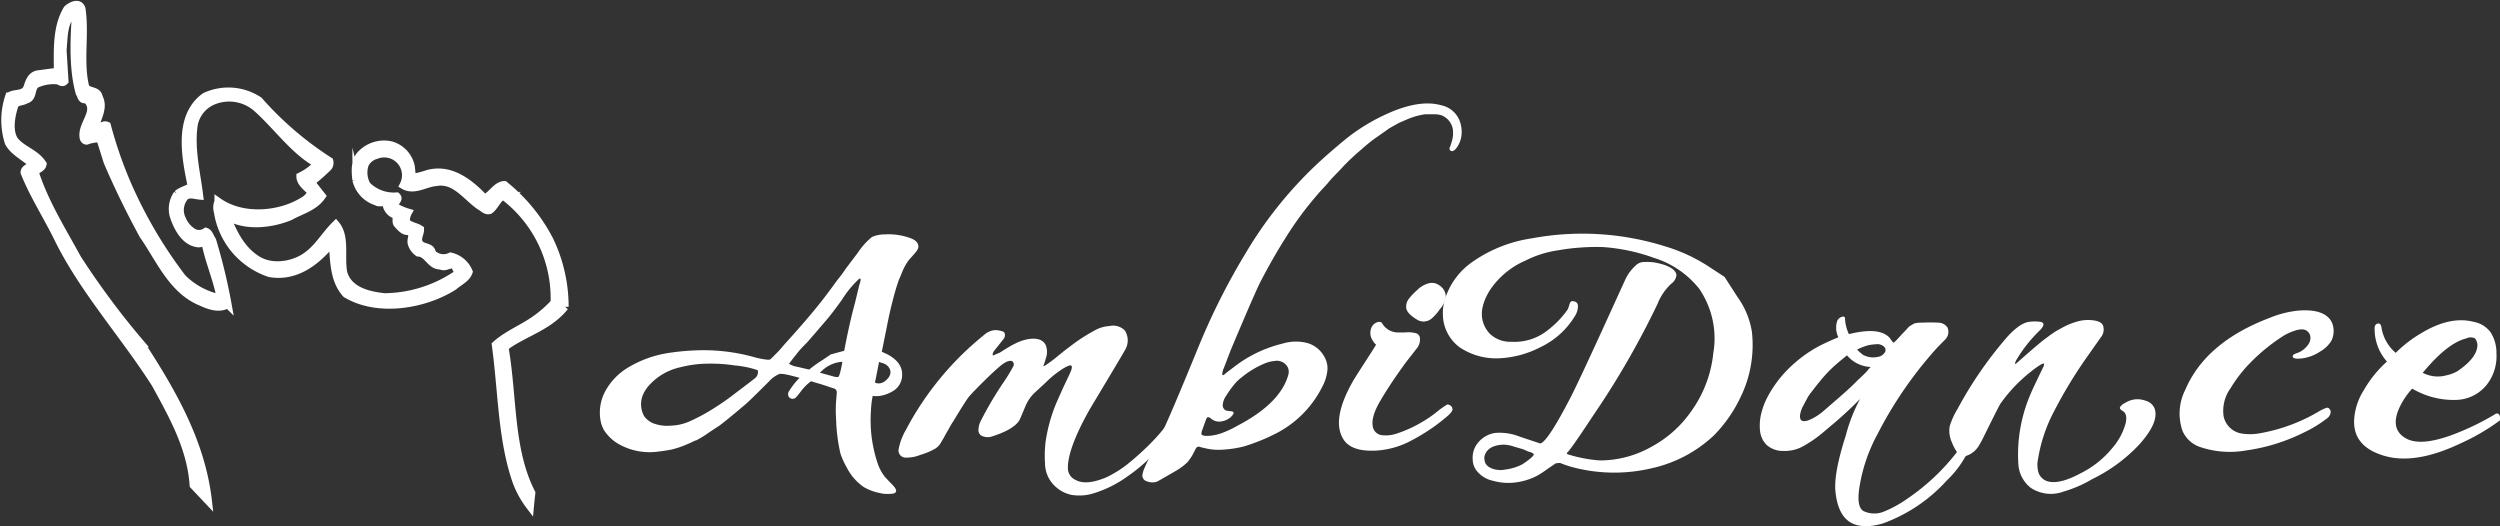 <svg xmlns="http://www.w3.org/2000/svg" viewBox="0 0 324.42 68.28"><rect x="0" y="0" width="324.42" height="68.28" fill="#333333" stroke="none"/><title>Ambidance Logo</title><path d="M469.28,396.45q2.06,1.05,2,2.72A2.43,2.43,0,0,1,470,401.3a4.57,4.57,0,0,1-1.63.58,3.68,3.68,0,0,1-.88,0q0-.18-.12.47a13.25,13.25,0,0,0-.14,1.49,17.51,17.51,0,0,0,.83,6.66,5.8,5.8,0,0,0,1,1.9q.25.28.95,1t.4,1q-.09.18-.79.19a4.16,4.16,0,0,1-1.28-.12,6.68,6.68,0,0,1-2-.74,6.77,6.77,0,0,1-2.23-2.53,10.17,10.17,0,0,1-.84-1.86,22.26,22.26,0,0,1-.56-4.41,16.58,16.58,0,0,1,0-2.39q.09-1.07.09-1.14a.54.54,0,0,0-.28-.46l-.56-.18q-1.12-.39-1.69-.54l-.81-.25a5.88,5.88,0,0,0-.79.69,7.74,7.74,0,0,0-.63.76q-.4.51-.51.62a.61.61,0,0,1-.62.19.57.57,0,0,1-.35-.25.7.7,0,0,1,.07-.76,9.37,9.37,0,0,1,1.34-1.69q-1.28-.35-1.78-.44a3.12,3.12,0,0,0-.81-.07A3.72,3.72,0,0,0,454,400q-2.51,2.51-3.09,3-2.55,2.16-3.45,2.81.11-.09-1.27.83a13.3,13.3,0,0,1-1.62,1q-.12,0-.74.32l-.76.32a11.5,11.5,0,0,1-1.74.56q-1,.19-1.69.26a8.14,8.14,0,0,1-5.1-.95,5.6,5.6,0,0,1-1.83-1.65,3.62,3.62,0,0,1-.56-1.39,5.85,5.85,0,0,1,.49-3.62,8,8,0,0,1,.74-1.2,8.2,8.2,0,0,1,2.53-2.21,14.25,14.25,0,0,1,4.66-1.71,29.59,29.59,0,0,1,3.87-.4,24.53,24.53,0,0,1,7.59.86,10.57,10.57,0,0,0,1.78.35.7.7,0,0,0,.37-.05s.38-.35,1-1q.19-.19.46-.51t.44-.51q3.52-3.88,5.33-6.29l.83-1.11q.49-.69.83-1.12a13.86,13.86,0,0,0,.86-1.18l1.63-2.16a8.79,8.79,0,0,1,1.81-2,4,4,0,0,1,1.63-.33,8.31,8.31,0,0,1,3.48.53q1,.42.9,1.18a1.7,1.7,0,0,1-.42.69,2.53,2.53,0,0,1-.26.3l-.26.3a4.46,4.46,0,0,0-.49.6,8,8,0,0,0-.74,1.46l-.16.4-.18.4q-.23.63-.53,1.65-.56,2.06-.86,3.55l-.84,4.17Zm2,2.72A2.43,2.43,0,0,1,470,401.3a4.57,4.57,0,0,1-1.63.58,3.68,3.68,0,0,1-.88,0q0-.18-.12.47a13.25,13.25,0,0,0-.14,1.49,17.51,17.51,0,0,0,.83,6.66,5.8,5.8,0,0,0,1,1.9q.25.28.95,1t.4,1q-.09.18-.79.19a4.16,4.16,0,0,1-1.28-.12,6.68,6.68,0,0,1-2-.74,6.77,6.77,0,0,1-2.23-2.53,10.17,10.17,0,0,1-.84-1.86,22.26,22.26,0,0,1-.56-4.41,16.58,16.58,0,0,1,0-2.39q.09-1.07.09-1.14a.54.54,0,0,0-.28-.46l-.56-.18q-1.12-.39-1.69-.54l-.81-.25a5.88,5.88,0,0,0-.79.69,7.74,7.74,0,0,0-.63.76q-.4.51-.51.62a.61.61,0,0,1-.62.19.57.57,0,0,1-.35-.25.7.7,0,0,1,.07-.76,9.37,9.37,0,0,1,1.34-1.69q-1.28-.35-1.78-.44a3.12,3.12,0,0,0-.81-.07A3.72,3.72,0,0,0,454,400q-2.51,2.51-3.09,3-2.55,2.16-3.45,2.81.11-.09-1.27.83a13.3,13.3,0,0,1-1.62,1q-.12,0-.74.32l-.76.32a11.5,11.5,0,0,1-1.74.56q-1,.19-1.69.26a8.14,8.14,0,0,1-5.1-.95,5.6,5.6,0,0,1-1.83-1.65,3.62,3.62,0,0,1-.56-1.39,5.85,5.85,0,0,1,.49-3.62,8,8,0,0,1,.74-1.2,8.2,8.2,0,0,1,2.53-2.21,14.25,14.25,0,0,1,4.66-1.71,29.59,29.59,0,0,1,3.87-.4,24.53,24.53,0,0,1,7.59.86,10.57,10.57,0,0,0,1.78.35.7.7,0,0,0,.37-.05s.38-.35,1-1q.19-.19.46-.51t.44-.51q3.52-3.88,5.33-6.29l.83-1.11q.49-.69.83-1.12a13.86,13.86,0,0,0,.86-1.18l1.63-2.16a8.79,8.79,0,0,1,1.81-2,4,4,0,0,1,1.63-.33,8.31,8.31,0,0,1,3.48.53q1,.42.9,1.18a1.7,1.7,0,0,1-.42.69,2.53,2.53,0,0,1-.26.3l-.26.3a4.46,4.46,0,0,0-.49.6,8,8,0,0,0-.74,1.46l-.16.4-.18.4q-.23.63-.53,1.65-.56,2.06-.86,3.55l-.84,4.17.67.3Q471.34,397.5,471.27,399.17Zm-33.52,2.32a3.16,3.16,0,0,0,.07,3.06,2.88,2.88,0,0,0,1.05.84,5,5,0,0,0,2.32.35,6.65,6.65,0,0,0,2.5-.56,24.64,24.64,0,0,0,3.32-1.81,30.75,30.75,0,0,0,2.53-1.78q2.27-1.71,2.62-2a1,1,0,0,0,.37-1.05,12.71,12.71,0,0,0-3-.62,20,20,0,0,0-3.39-.23,14.8,14.8,0,0,0-3.66.47,7.63,7.63,0,0,0-4.27,2.6A6.61,6.61,0,0,0,437.75,401.49Zm0,0a3.16,3.16,0,0,0,.07,3.06,2.88,2.88,0,0,0,1.05.84,5,5,0,0,0,2.32.35,6.65,6.65,0,0,0,2.5-.56,24.64,24.64,0,0,0,3.32-1.81,30.75,30.75,0,0,0,2.53-1.78q2.27-1.71,2.62-2a1,1,0,0,0,.37-1.05,12.71,12.71,0,0,0-3-.62,20,20,0,0,0-3.39-.23,14.8,14.8,0,0,0-3.66.47,7.63,7.63,0,0,0-4.27,2.6A6.61,6.61,0,0,0,437.75,401.49Zm24.26-5,1.74-.47q.63-3.3,1.25-5.66.09-.3.39-1.55t.3-1.27a2.91,2.91,0,0,0,.19-.7q0-.16-.05-.19l-.11,0a13.47,13.47,0,0,0-2.29,2.79q-1.25,1.72-1.76,2.32-1.76,2.07-2.76,3.2l-.62.63q-.37.4-.6.7-1.09,1.37-1.09,1.41t.6.3q.54.11,2,.46a16.6,16.6,0,0,1,1.69-1.21Zm0,0,1.74-.47q.63-3.3,1.25-5.66.09-.3.39-1.55t.3-1.27a2.91,2.91,0,0,0,.19-.7q0-.16-.05-.19l-.11,0a13.47,13.47,0,0,0-2.29,2.79q-1.25,1.72-1.76,2.32-1.76,2.07-2.76,3.2l-.62.63q-.37.4-.6.7-1.09,1.37-1.09,1.41t.6.3q.54.11,2,.46a16.6,16.6,0,0,1,1.69-1.21Zm-1.42,2.37,1.69.47a1.77,1.77,0,0,0,.67.09q.14,0,.33-.81a10.37,10.37,0,0,0,.23-1.16,4.17,4.17,0,0,0-2.64,1.16Zm1.69.47a1.77,1.77,0,0,0,.67.09q.14,0,.33-.81a10.37,10.37,0,0,0,.23-1.16,4.17,4.17,0,0,0-2.64,1.16l-.28.25Zm6-1.86q0-.33-.51,2.41-.05.3.09.32A1.29,1.29,0,0,0,469,400q1-.76.69-1.58a1.42,1.42,0,0,0-1-.81Zm-.51,2.41q-.05.3.09.32A1.29,1.29,0,0,0,469,400q1-.76.69-1.58a1.42,1.42,0,0,0-1-.81l-.4-.14Q468.35,397.13,467.81,399.88Z" transform="translate(-354.21 -350.5)" fill="#fff"/><path d="M483.89,396.29a5.4,5.4,0,0,0,.56-.35q1-.62,1.51-.86a5.94,5.94,0,0,1,1.86-.6q1.63-.19,2.11.84a2.44,2.44,0,0,1,0,1.67q-.05.23-.32,1-.09.23,1.41-.91l1.23-1,1-.76a22.39,22.39,0,0,1,3.3-2.09,4.38,4.38,0,0,1,1.63-.42,2.13,2.13,0,0,1,2,.58,2.38,2.38,0,0,1,.05,2.48q-.09.21-3.76,6.33-.9,1.48-1.25,2.14-2.51,4.64-2.43,7a1.66,1.66,0,0,0,1,1.44q1.39.77,4.06-.37a14.8,14.8,0,0,0,3.15-2.07,34.32,34.32,0,0,0,2.69-2.48,25.36,25.36,0,0,0,1.85-2.13q1.07-1.74,1.6-1.39a.66.66,0,0,1,.33.77,9.42,9.42,0,0,1-.69,1.13,26.86,26.86,0,0,1-3.5,3.83,21.23,21.23,0,0,1-2.69,2.2,15,15,0,0,1-4.78,2.34,6.32,6.32,0,0,1-2.55.11,4.33,4.33,0,0,1-2-1,4.1,4.1,0,0,1-1.44-3.09,15.26,15.26,0,0,1,.07-2.76,20.66,20.66,0,0,1,1.28-4.78q.11-.3,1.11-2.51l.42-.88q.3-.62.46-1,.26-.63.05-.76t-1.16.46a13.28,13.28,0,0,0-2.14,1.74l-.93.86-.53.49a5.17,5.17,0,0,0-1.21,1.81q-.7,1.69-.76,1.76-.77,1.2-3.52,2.07a1.72,1.72,0,0,1-1.16,0,.81.81,0,0,1-.62-.76,2.67,2.67,0,0,1,.33-1.3,45.88,45.88,0,0,1,3-5.06,22.83,22.83,0,0,0,1.21-2,.54.54,0,0,0-.07-.56q-.21-.25-.83,0a6.07,6.07,0,0,0-.53.32q-.25.19-.93.79-1.07,1-1.76,1.69-1.32,1.32-1.69,1.78t-2,3.15a10.62,10.62,0,0,0-.62,1.05q-.11.21-.32.54l-.32.6a2.49,2.49,0,0,0-.16.26l-.16.28a2.12,2.12,0,0,1-.81.84q-.18.11-.63.32a9.24,9.24,0,0,1-1.25.46,4.71,4.71,0,0,1-2,.35.92.92,0,0,1-.81-1.12,7.94,7.94,0,0,1,.95-2.5,39.28,39.28,0,0,1,10.14-12.3,2.45,2.45,0,0,1,1.34-.62,2.9,2.9,0,0,1,.72.07q.51.11.58.28a.77.77,0,0,1-.09.76l-.6.76-.62.77a1,1,0,0,0-.23.62q.11.05.4-.12Zm0,0a5.4,5.4,0,0,0,.56-.35q1-.62,1.51-.86a5.94,5.94,0,0,1,1.86-.6q1.63-.19,2.11.84a2.44,2.44,0,0,1,0,1.67q-.05.23-.32,1-.09.23,1.41-.91l1.23-1,1-.76a22.39,22.39,0,0,1,3.3-2.09,4.38,4.38,0,0,1,1.63-.42,2.13,2.13,0,0,1,2,.58,2.38,2.38,0,0,1,.05,2.48q-.09.21-3.76,6.33-.9,1.48-1.25,2.14-2.51,4.64-2.43,7a1.66,1.66,0,0,0,1,1.44q1.39.77,4.06-.37a14.8,14.8,0,0,0,3.15-2.07,34.32,34.32,0,0,0,2.69-2.48,25.36,25.36,0,0,0,1.85-2.13q1.07-1.74,1.6-1.39a.66.66,0,0,1,.33.77,9.42,9.42,0,0,1-.69,1.13,26.86,26.86,0,0,1-3.5,3.83,21.23,21.23,0,0,1-2.69,2.2,15,15,0,0,1-4.78,2.34,6.32,6.32,0,0,1-2.55.11,4.33,4.33,0,0,1-2-1,4.1,4.1,0,0,1-1.44-3.09,15.26,15.26,0,0,1,.07-2.76,20.66,20.66,0,0,1,1.28-4.78q.11-.3,1.11-2.51l.42-.88q.3-.62.46-1,.26-.63.05-.76t-1.16.46a13.28,13.28,0,0,0-2.14,1.74l-.93.86-.53.49a5.17,5.17,0,0,0-1.21,1.81q-.7,1.69-.76,1.76-.77,1.2-3.52,2.07a1.72,1.72,0,0,1-1.16,0,.81.81,0,0,1-.62-.76,2.67,2.67,0,0,1,.33-1.3,45.88,45.88,0,0,1,3-5.06,22.83,22.83,0,0,0,1.21-2,.54.54,0,0,0-.07-.56q-.21-.25-.83,0a6.07,6.07,0,0,0-.53.32q-.25.19-.93.79-1.07,1-1.76,1.69-1.32,1.32-1.69,1.78t-2,3.15a10.62,10.62,0,0,0-.62,1.05q-.11.21-.32.54l-.32.6a2.49,2.49,0,0,0-.16.26l-.16.28a2.12,2.12,0,0,1-.81.84q-.18.11-.63.32a9.24,9.24,0,0,1-1.25.46,4.71,4.71,0,0,1-2,.35.92.92,0,0,1-.81-1.12,7.94,7.94,0,0,1,.95-2.5,39.28,39.28,0,0,1,10.14-12.3,2.45,2.45,0,0,1,1.34-.62,2.9,2.9,0,0,1,.72.07q.51.11.58.28a.77.77,0,0,1-.09.76l-.6.76-.62.77a1,1,0,0,0-.23.62q.11.05.4-.12Z" transform="translate(-354.21 -350.5)" fill="#fff"/><path d="M513.33,398.89l1.25-.95a16.64,16.64,0,0,1,6.06-2.85,5.92,5.92,0,0,1,3.25-.07,3.69,3.69,0,0,1,2.32,2.06,2.86,2.86,0,0,1,.26,1.42,5.85,5.85,0,0,1-.74,2.32,13.65,13.65,0,0,1-5.92,5.92,24.56,24.56,0,0,1-4.25,1.71,14.17,14.17,0,0,1-2.53.39,7.49,7.49,0,0,1-2.65-.23,2.27,2.27,0,0,1-.51-.14.42.42,0,0,0-.44.18,3.37,3.37,0,0,0-.25.47l-.25.47a6.75,6.75,0,0,1-.6.86,7.45,7.45,0,0,1-1.63,1.21q-2,1.16-2.3,1.32a1.83,1.83,0,0,1-1.3,0,.81.81,0,0,1-.65-.79,3.35,3.35,0,0,1,.3-1,14.52,14.52,0,0,1,.65-1.35q.53-1,.69-1.3l.86-1.79q.95-1.88,4.76-11.18a87,87,0,0,1,6.22-12.34,52.62,52.62,0,0,1,10.83-12.92q2.3-2,3.15-2.57a24.92,24.92,0,0,1,4.38-2.51q4.17-1.86,6.94-1.07a3.27,3.27,0,0,1,2.36,1.93,4,4,0,0,1,.19,2.44,3.79,3.79,0,0,1-.44,1q-.51.76-.88.53-.21-.11-.11-.49,0,.14.21-.56a3.74,3.74,0,0,0,.21-1.37,2.25,2.25,0,0,0-.37-1.25,2.34,2.34,0,0,0-1.2-.95,3.26,3.26,0,0,0-1-.11q-1,0-1.07,0a9.12,9.12,0,0,0-2.5.74l-.76.32q-.19.09-1.37.76l-1.9,1.34q-.67.47-1.79,1.46a30.09,30.09,0,0,0-2.21,2.06q-.28.32-1.05,1.11t-1,1.11l-.77.84q-.47.51-.76.86a43.51,43.51,0,0,0-4.08,5.59q-1.53,2.41-3.13,5.48-.76,1.48-3.92,9-.86,2.27-.9,2.34a1.82,1.82,0,0,0-.16.83l.18,0Zm0,0,1.25-.95a16.64,16.64,0,0,1,6.06-2.85,5.92,5.92,0,0,1,3.25-.07,3.69,3.69,0,0,1,2.32,2.06,2.86,2.86,0,0,1,.26,1.42,5.85,5.85,0,0,1-.74,2.32,13.65,13.65,0,0,1-5.92,5.92,24.56,24.56,0,0,1-4.25,1.71,14.17,14.17,0,0,1-2.53.39,7.49,7.49,0,0,1-2.65-.23,2.27,2.27,0,0,1-.51-.14.42.42,0,0,0-.44.18,3.37,3.37,0,0,0-.25.47l-.25.47a6.75,6.75,0,0,1-.6.86,7.45,7.45,0,0,1-1.63,1.21q-2,1.16-2.3,1.32a1.83,1.83,0,0,1-1.3,0,.81.81,0,0,1-.65-.79,3.35,3.35,0,0,1,.3-1,14.52,14.52,0,0,1,.65-1.35q.53-1,.69-1.3l.86-1.79q.95-1.88,4.76-11.18a87,87,0,0,1,6.22-12.34,52.62,52.62,0,0,1,10.83-12.92q2.3-2,3.15-2.57a24.92,24.92,0,0,1,4.38-2.51q4.17-1.86,6.94-1.07a3.27,3.27,0,0,1,2.36,1.93,4,4,0,0,1,.19,2.44,3.79,3.79,0,0,1-.44,1q-.51.76-.88.53-.21-.11-.11-.49,0,.14.21-.56a3.74,3.74,0,0,0,.21-1.37,2.25,2.25,0,0,0-.37-1.25,2.34,2.34,0,0,0-1.2-.95,3.26,3.26,0,0,0-1-.11q-1,0-1.07,0a9.12,9.12,0,0,0-2.5.74l-.76.32q-.19.09-1.37.76l-1.9,1.34q-.67.47-1.79,1.46a30.09,30.09,0,0,0-2.21,2.06q-.28.32-1.05,1.11t-1,1.11l-.77.84q-.47.51-.76.86a43.51,43.51,0,0,0-4.08,5.59q-1.53,2.41-3.13,5.48-.76,1.48-3.92,9-.86,2.27-.9,2.34a1.82,1.82,0,0,0-.16.83l.18,0Zm1.3,1.2a13.17,13.17,0,0,0-1.3,1.76,2.4,2.4,0,0,0-.44,1.11.77.77,0,0,0,.4.81l.56.09q.4,0,.44.19t-.39.6a2.51,2.51,0,0,1-1.39.56,1.62,1.62,0,0,1-1.16-.4.65.65,0,0,0-.39-.18q-.14,0-.3.46-.44,1.21-.4,1.14a1.15,1.15,0,0,0-.14.62q.12.3,1.28.18a6.68,6.68,0,0,0,1.28-.3,13.48,13.48,0,0,0,2.14-1q5.61-2.94,6.59-6.66a1.37,1.37,0,0,0-.14-1,1.62,1.62,0,0,0-1.71-.72,4.15,4.15,0,0,0-1.25.32,12,12,0,0,0-2.88,1.72A8.53,8.53,0,0,0,514.63,400.09Zm0,0a13.17,13.17,0,0,0-1.3,1.76,2.4,2.4,0,0,0-.44,1.11.77.77,0,0,0,.4.81l.56.09q.4,0,.44.19t-.39.6a2.51,2.51,0,0,1-1.39.56,1.62,1.62,0,0,1-1.16-.4.65.65,0,0,0-.39-.18q-.14,0-.3.46-.44,1.21-.4,1.14a1.15,1.15,0,0,0-.14.62q.12.3,1.28.18a6.68,6.68,0,0,0,1.28-.3,13.48,13.48,0,0,0,2.14-1q5.61-2.94,6.59-6.66a1.37,1.37,0,0,0-.14-1,1.62,1.62,0,0,0-1.71-.72,4.15,4.15,0,0,0-1.25.32,12,12,0,0,0-2.88,1.72A8.53,8.53,0,0,0,514.63,400.09Z" transform="translate(-354.21 -350.5)" fill="#fff"/><path d="M535.75,393.64l.39,0,.39,0a3.85,3.85,0,0,1,1.48.12.71.71,0,0,1,.46.58,1.82,1.82,0,0,1-.44,1.41l-1.34,1.72q-2,2.72-3.37,5.06t-.88,3.62a1.36,1.36,0,0,0,1,.81,4.36,4.36,0,0,0,2-.19,16.44,16.44,0,0,0,3.5-1.62,15.26,15.26,0,0,0,1.79-1.25A10.12,10.12,0,0,1,542,403a.59.59,0,0,1,.47.16.58.58,0,0,1,.23.46q0,.28-.58.81a24.53,24.53,0,0,1-4.75,3.23,10.91,10.91,0,0,1-4.8,1.32q-3.11.11-4.08-1.56-1.48-2.51,1.21-7.31.19-.37,1.69-2.69t1.39-2.21s-.05,0-.16-.14a2.54,2.54,0,0,1-.33-.46,1.76,1.76,0,0,1-.11-1.6,1.25,1.25,0,0,1,.93-.74s0,0,0,0q.37,0,.44.16A2.4,2.4,0,0,0,535.75,393.64Zm0,0,.39,0,.39,0a3.85,3.85,0,0,1,1.48.12.71.71,0,0,1,.46.58,1.82,1.82,0,0,1-.44,1.41l-1.34,1.72q-2,2.72-3.37,5.06t-.88,3.62a1.36,1.36,0,0,0,1,.81,4.36,4.36,0,0,0,2-.19,16.44,16.44,0,0,0,3.5-1.62,15.26,15.26,0,0,0,1.79-1.25A10.12,10.12,0,0,1,542,403a.59.59,0,0,1,.47.16.58.58,0,0,1,.23.46q0,.28-.58.81a24.53,24.53,0,0,1-4.75,3.23,10.91,10.91,0,0,1-4.8,1.32q-3.11.11-4.08-1.56-1.48-2.51,1.21-7.31.19-.37,1.69-2.69t1.39-2.21s-.05,0-.16-.14a2.54,2.54,0,0,1-.33-.46,1.76,1.76,0,0,1-.11-1.6,1.25,1.25,0,0,1,.93-.74s0,0,0,0q.37,0,.44.16A2.4,2.4,0,0,0,535.75,393.64Zm6.08-4.61a3,3,0,0,1-.76,1.58,6.5,6.5,0,0,1-1.05,1.2,1.61,1.61,0,0,1-2,.12q-1.18-.72-1.32-1.41a1.7,1.7,0,0,1,.37-1.3l.44-.51q.69-.67.95-.88,1.48-1.05,2.5-.32A1.78,1.78,0,0,1,541.83,389Zm0,0a3,3,0,0,1-.76,1.58,6.5,6.5,0,0,1-1.05,1.2,1.61,1.61,0,0,1-2,.12q-1.18-.72-1.32-1.41a1.7,1.7,0,0,1,.37-1.3l.44-.51q.69-.67.95-.88,1.48-1.05,2.5-.32A1.78,1.78,0,0,1,541.83,389Z" transform="translate(-354.21 -350.5)" fill="#fff"/><path d="M578,386.43l1.69,2.62a10.54,10.54,0,0,1,1.86,4.5A15.43,15.43,0,0,1,580,402.2a18,18,0,0,1-3.41,4.83,17.18,17.18,0,0,1-8.07,4.24,21.06,21.06,0,0,1-10.48-.21,13.68,13.68,0,0,1-1.34-.47,2.12,2.12,0,0,0-.63.05l-.95.65a16.47,16.47,0,0,1-1.37.91,8.34,8.34,0,0,1-3.09.93,7.32,7.32,0,0,1-2.74-.25,3.61,3.61,0,0,1-2.23-1.49,2.41,2.41,0,0,1-.37-1.27,3,3,0,0,1,.56-2,3.54,3.54,0,0,1,2.36-1.44,7.09,7.09,0,0,1,3.2.49l2.65.88q.93-.19,3.9-5.92.83-1.58,4-8.49l3.13-6.86a5.66,5.66,0,0,1,1.55-2,1.59,1.59,0,0,1,1-.28,6.64,6.64,0,0,1,1.18.05,10.35,10.35,0,0,1,1.2.28q1.63.54,1.71,1.37a1.61,1.61,0,0,1-.69,1.13,7.2,7.2,0,0,0-1.78,2.64,108.76,108.76,0,0,1-8.35,14.47q-3.29,5-3.43,4.82.11.18.05.16a17.62,17.62,0,0,0,4.29.83,13.6,13.6,0,0,0,6.64-1.76,14.86,14.86,0,0,0,5.2-4.64,15.6,15.6,0,0,0,2.85-7.51,11.39,11.39,0,0,0-1.83-8.37,12,12,0,0,0-5.85-4,24.31,24.31,0,0,0-6.66-1.41,29.15,29.15,0,0,0-5.8.42,13.7,13.7,0,0,0-4.2,1.32,10.65,10.65,0,0,0-4.68,3.9q-2,3.27-.05,5.54a3.83,3.83,0,0,0,2.87,1.11,6.88,6.88,0,0,0,4.78-1.55,12.13,12.13,0,0,0,2.51-2.62,3,3,0,0,0,.23-.63q.12-.49.42-.47.69.05.7.63a2.43,2.43,0,0,1-.42,1.34,10.4,10.4,0,0,1-4.45,4,12.87,12.87,0,0,1-5.27,1.44,8.5,8.5,0,0,1-5.2-1.41,5.38,5.38,0,0,1-2.18-4,6.34,6.34,0,0,1,.53-3,9.17,9.17,0,0,1,3.16-4,18,18,0,0,1,7.84-3.15,35.81,35.81,0,0,1,17.17,1,21.89,21.89,0,0,1,6.15,2.9Zm0,0,1.69,2.62a10.54,10.54,0,0,1,1.86,4.5A15.43,15.43,0,0,1,580,402.2a18,18,0,0,1-3.41,4.83,17.18,17.18,0,0,1-8.07,4.24,21.06,21.06,0,0,1-10.48-.21,13.68,13.68,0,0,1-1.34-.47,2.12,2.12,0,0,0-.63.05l-.95.65a16.47,16.47,0,0,1-1.37.91,8.34,8.34,0,0,1-3.09.93,7.32,7.32,0,0,1-2.74-.25,3.61,3.61,0,0,1-2.23-1.49,2.41,2.41,0,0,1-.37-1.27,3,3,0,0,1,.56-2,3.54,3.54,0,0,1,2.36-1.44,7.09,7.09,0,0,1,3.2.49l2.65.88q.93-.19,3.9-5.92.83-1.58,4-8.49l3.13-6.86a5.66,5.66,0,0,1,1.55-2,1.59,1.59,0,0,1,1-.28,6.64,6.64,0,0,1,1.18.05,10.35,10.35,0,0,1,1.2.28q1.63.54,1.71,1.37a1.61,1.61,0,0,1-.69,1.13,7.2,7.2,0,0,0-1.78,2.64,108.76,108.76,0,0,1-8.35,14.47q-3.29,5-3.43,4.82.11.18.05.16a17.62,17.62,0,0,0,4.29.83,13.6,13.6,0,0,0,6.64-1.76,14.86,14.86,0,0,0,5.2-4.64,15.6,15.6,0,0,0,2.85-7.51,11.39,11.39,0,0,0-1.83-8.37,12,12,0,0,0-5.85-4,24.31,24.31,0,0,0-6.66-1.41,29.15,29.15,0,0,0-5.8.42,13.7,13.7,0,0,0-4.2,1.32,10.65,10.65,0,0,0-4.68,3.9q-2,3.27-.05,5.54a3.83,3.83,0,0,0,2.87,1.11,6.88,6.88,0,0,0,4.78-1.55,12.13,12.13,0,0,0,2.51-2.62,3,3,0,0,0,.23-.63q.12-.49.42-.47.69.05.7.63a2.43,2.43,0,0,1-.42,1.34,10.4,10.4,0,0,1-4.45,4,12.87,12.87,0,0,1-5.27,1.44,8.5,8.5,0,0,1-5.2-1.41,5.38,5.38,0,0,1-2.18-4,6.34,6.34,0,0,1,.53-3,9.17,9.17,0,0,1,3.16-4,18,18,0,0,1,7.84-3.15,35.81,35.81,0,0,1,17.17,1,21.89,21.89,0,0,1,6.15,2.9Zm-29.71,25a3,3,0,0,0,1.27,0,6.66,6.66,0,0,0,2.11-.63,8.89,8.89,0,0,0,1.25-.91q.33-.28.32-.44t-.69-.35l-.33-.14-.3-.14-.6-.18-.63-.18a4.39,4.39,0,0,0-1.44-.26q-2,.11-2.39,1.46a1.1,1.1,0,0,0,0,.54Q546.93,411.09,548.24,411.43Zm0,0a3,3,0,0,0,1.27,0,6.66,6.66,0,0,0,2.11-.63,8.89,8.89,0,0,0,1.25-.91q.33-.28.32-.44t-.69-.35l-.33-.14-.3-.14-.6-.18-.63-.18a4.39,4.39,0,0,0-1.44-.26q-2,.11-2.39,1.46a1.1,1.1,0,0,0,0,.54Q546.93,411.09,548.24,411.43Z" transform="translate(-354.21 -350.5)" fill="#fff"/><path d="M598.15,418.53a6.43,6.43,0,0,1-2.58.19q-2.78-.42-3.18-4.46-.23-2.36,1.35-7.26a21.26,21.26,0,0,1,1.85-4.73,53.16,53.16,0,0,1-4.11,3.76q-.88.76-1.46,1.2a15.77,15.77,0,0,1-1.6,1.05,4.92,4.92,0,0,1-2.76.74,3.2,3.2,0,0,1-2.25-.83,3.08,3.08,0,0,1-.81-1.85,6.55,6.55,0,0,1,.23-2.43,9.46,9.46,0,0,1,.76-1.92,15.3,15.3,0,0,1,3.59-4.45,16.43,16.43,0,0,1,4.1-2.62q.86-.4,1.49-.65a2.86,2.86,0,0,1-.16-2.09,1,1,0,0,1,.74-.6q.26,0,.28.19a5.31,5.31,0,0,0,.51,2.09q3.45-.86,4.89.14a1.72,1.72,0,0,1,.47.44,3.26,3.26,0,0,0,.42.53q.09,0,.54-.49l.49-.54.51-.53.49-.53a6.57,6.57,0,0,1,.72-.42,4.19,4.19,0,0,1,1.05-.09,17.32,17.32,0,0,1,2,0,1.45,1.45,0,0,1,1.21.63,1.43,1.43,0,0,1-.33,1.6s-.34.33-1.09,1.11a52,52,0,0,0-7.63,11.07,21.46,21.46,0,0,0-2.34,6.73q-.47,2.72.47,3.3a3.27,3.27,0,0,0,2.69.07,15.3,15.3,0,0,0,3-1.65,28.1,28.1,0,0,0,6.7-6.38.71.71,0,0,1,.76-.47q.67.11.47.65a13.16,13.16,0,0,1-2.78,3.81,20.64,20.64,0,0,1-8.26,5.57Zm-2.58.19q-2.78-.42-3.18-4.46-.23-2.36,1.35-7.26a21.26,21.26,0,0,1,1.85-4.73,53.16,53.16,0,0,1-4.11,3.76q-.88.76-1.46,1.2a15.77,15.77,0,0,1-1.6,1.05,4.92,4.92,0,0,1-2.76.74,3.2,3.2,0,0,1-2.25-.83,3.08,3.08,0,0,1-.81-1.85,6.55,6.55,0,0,1,.23-2.43,9.46,9.46,0,0,1,.76-1.92,15.3,15.3,0,0,1,3.59-4.45,16.43,16.43,0,0,1,4.1-2.62q.86-.4,1.49-.65a2.86,2.86,0,0,1-.16-2.09,1,1,0,0,1,.74-.6q.26,0,.28.19a5.31,5.31,0,0,0,.51,2.09q3.45-.86,4.89.14a1.72,1.72,0,0,1,.47.44,3.26,3.26,0,0,0,.42.53q.09,0,.54-.49l.49-.54.51-.53.49-.53a6.57,6.57,0,0,1,.72-.42,4.19,4.19,0,0,1,1.05-.09,17.32,17.32,0,0,1,2,0,1.45,1.45,0,0,1,1.21.63,1.43,1.43,0,0,1-.33,1.6s-.34.33-1.09,1.11a52,52,0,0,0-7.63,11.07,21.46,21.46,0,0,0-2.34,6.73q-.47,2.72.47,3.3a3.27,3.27,0,0,0,2.69.07,15.3,15.3,0,0,0,3-1.65,28.1,28.1,0,0,0,6.7-6.38.71.71,0,0,1,.76-.47q.67.11.47.65a13.16,13.16,0,0,1-2.78,3.81,20.64,20.64,0,0,1-8.26,5.57l-.46.09A6.43,6.43,0,0,1,595.56,418.72Zm-2.72-21.25a17.18,17.18,0,0,0-2.53,2.58q-.35.42-.74.93-.62.79-.74,1t-.58,1.09a3.63,3.63,0,0,0-.46,1.27,1,1,0,0,0,.07.58q.28.47,1.3,0a7.15,7.15,0,0,0,1.76-1.16l2.11-1.83q1.27-1.11,2-1.85.14-.16.49-.47l.49-.47.49-.49a2.89,2.89,0,0,1,.46-.53,4.23,4.23,0,0,1-3.08-1.51S593.57,396.88,592.84,397.47Zm0,0a17.18,17.18,0,0,0-2.53,2.58q-.35.42-.74.93-.62.79-.74,1t-.58,1.09a3.63,3.63,0,0,0-.46,1.27,1,1,0,0,0,.07.58q.28.47,1.3,0a7.15,7.15,0,0,0,1.76-1.16l2.11-1.83q1.27-1.11,2-1.85.14-.16.49-.47l.49-.47.49-.49a2.89,2.89,0,0,1,.46-.53,4.23,4.23,0,0,1-3.08-1.51S593.57,396.88,592.84,397.47Zm3-1a2.7,2.7,0,0,0,2.09.33,1.23,1.23,0,0,0,.88-.6.57.57,0,0,0-.11-.7,1.26,1.26,0,0,0-1-.33,7.15,7.15,0,0,0-.72.07,3,3,0,0,0-.6.14,7.26,7.26,0,0,0-1.14.46l-.05,0S595.34,396.06,595.83,396.43Zm0,0a2.7,2.7,0,0,0,2.09.33,1.23,1.23,0,0,0,.88-.6.57.57,0,0,0-.11-.7,1.26,1.26,0,0,0-1-.33,7.15,7.15,0,0,0-.72.07,3,3,0,0,0-.6.14,7.26,7.26,0,0,0-1.14.46l-.05,0S595.34,396.06,595.83,396.43Z" transform="translate(-354.21 -350.5)" fill="#fff"/><path d="M622,414.29a4.74,4.74,0,0,1-4.24-.47,4.2,4.2,0,0,1-1.63-3.08,19.74,19.74,0,0,1,1.6-9.14q.14-.39,1.6-3.41a.91.91,0,0,0,.14-.49q-.14-.07-.47.14a10,10,0,0,0-1.18.84,19.68,19.68,0,0,0-4.06,4.27q-.19.33-1.16,2.27-1.14,2.3-1.09,2.21-.44.81-.49.88a3,3,0,0,1-1.58,1.32q-.76.23-1.09-.21a5.74,5.74,0,0,1-.83-1.48,3.61,3.61,0,0,1-.3-2.14,10,10,0,0,1,1-2.2,50.73,50.73,0,0,1,6.38-9.28,9.06,9.06,0,0,1,1.6-1.48,3.59,3.59,0,0,1,1.07-.53,5.08,5.08,0,0,1,1.67-.05q.42.05.44.32t-.4.72l-.28.28a2.69,2.69,0,0,0-.26.26A18.15,18.15,0,0,0,616,397a2.26,2.26,0,0,0-.33.72s.13,0,.26-.12q3.09-2.74,3.8-3.22l.49-.37.58-.4q.26-.18,1.18-.67a8.84,8.84,0,0,1,2-.77,4.9,4.9,0,0,1,1.78-.11q1.32.14,1.41.9a1.59,1.59,0,0,1-.21,1.14q-.37.51-1.92,2.72a58,58,0,0,0-4.18,6.87,20.05,20.05,0,0,0-2.2,6.52,3.19,3.19,0,0,0,0,1.25,1.77,1.77,0,0,0,1.49,1.55q1.49.3,4.15-1.14a12.53,12.53,0,0,0,4.08-3.3,8.14,8.14,0,0,0,1.69-3.22q.23-1.18-.42-1.53-.42-.25-.33-.49a1.62,1.62,0,0,1,.65-.54,3.19,3.19,0,0,1,1.25-.46,3.06,3.06,0,0,1,1.44.18,1.73,1.73,0,0,1,1.13.95q.69,1.81-2.07,4.83a20.89,20.89,0,0,1-6,4.38A16.14,16.14,0,0,1,622,414.29Zm0,0a4.74,4.74,0,0,1-4.24-.47,4.2,4.2,0,0,1-1.63-3.08,19.74,19.74,0,0,1,1.6-9.14q.14-.39,1.6-3.41a.91.91,0,0,0,.14-.49q-.14-.07-.47.14a10,10,0,0,0-1.18.84,19.68,19.68,0,0,0-4.06,4.27q-.19.33-1.16,2.27-1.14,2.3-1.09,2.21-.44.81-.49.88a3,3,0,0,1-1.58,1.32q-.76.23-1.09-.21a5.74,5.74,0,0,1-.83-1.48,3.61,3.61,0,0,1-.3-2.14,10,10,0,0,1,1-2.2,50.73,50.73,0,0,1,6.38-9.28,9.06,9.06,0,0,1,1.6-1.48,3.59,3.59,0,0,1,1.07-.53,5.08,5.08,0,0,1,1.67-.05q.42.05.44.32t-.4.72l-.28.28a2.69,2.69,0,0,0-.26.26A18.15,18.15,0,0,0,616,397a2.26,2.26,0,0,0-.33.72s.13,0,.26-.12q3.09-2.74,3.8-3.22l.49-.37.58-.4q.26-.18,1.18-.67a8.84,8.84,0,0,1,2-.77,4.9,4.9,0,0,1,1.78-.11q1.32.14,1.41.9a1.59,1.59,0,0,1-.21,1.14q-.37.51-1.92,2.72a58,58,0,0,0-4.18,6.87,20.05,20.05,0,0,0-2.2,6.52,3.19,3.19,0,0,0,0,1.25,1.77,1.77,0,0,0,1.49,1.55q1.49.3,4.15-1.14a12.53,12.53,0,0,0,4.08-3.3,8.14,8.14,0,0,0,1.69-3.22q.23-1.18-.42-1.53-.42-.25-.33-.49a1.62,1.62,0,0,1,.65-.54,3.19,3.19,0,0,1,1.25-.46,3.06,3.06,0,0,1,1.44.18,1.73,1.73,0,0,1,1.13.95q.69,1.81-2.07,4.83a20.89,20.89,0,0,1-6,4.38A16.14,16.14,0,0,1,622,414.29Z" transform="translate(-354.21 -350.5)" fill="#fff"/><path d="M657,393a2.81,2.81,0,0,1-.25,1.72,4.08,4.08,0,0,1-1.48,1.41A5.55,5.55,0,0,1,653,397q-1.25.16-1.27-.25,0-.19.26-.32l.23-.09.21-.07a3,3,0,0,0,1.32-1.07,1.48,1.48,0,0,0,.28-.93,1.08,1.08,0,0,0-.47-.84q-.53-.4-1.76.05a6.54,6.54,0,0,0-1.41.69,24.42,24.42,0,0,0-4.17,3.41,18.09,18.09,0,0,0-2.57,3.32,5,5,0,0,0-.88,3.66,2.86,2.86,0,0,0,2.23,2.18,7,7,0,0,0,2.65-.05,22.69,22.69,0,0,0,7.29-2.69,6.37,6.37,0,0,1,1.23-.6.45.45,0,0,1,.35.19.63.63,0,0,1,.14.4,1.14,1.14,0,0,1-.49.81,16.13,16.13,0,0,1-3,1.83,24.17,24.17,0,0,1-7.47,2.32,12.07,12.07,0,0,1-5.92-.42,3.81,3.81,0,0,1-2.34-2.09,6.84,6.84,0,0,1,.37-5.4q2.65-6.17,11-9.32a13.2,13.2,0,0,1,3.62-.91q3-.25,4.11,1.09A2.3,2.3,0,0,1,657,393Zm0,0a2.81,2.81,0,0,1-.25,1.72,4.08,4.08,0,0,1-1.48,1.41A5.55,5.55,0,0,1,653,397q-1.25.16-1.27-.25,0-.19.26-.32l.23-.09.21-.07a3,3,0,0,0,1.32-1.07,1.48,1.48,0,0,0,.28-.93,1.08,1.08,0,0,0-.47-.84q-.53-.4-1.76.05a6.54,6.54,0,0,0-1.41.69,24.42,24.42,0,0,0-4.17,3.41,18.09,18.09,0,0,0-2.57,3.32,5,5,0,0,0-.88,3.66,2.86,2.86,0,0,0,2.23,2.18,7,7,0,0,0,2.65-.05,22.69,22.69,0,0,0,7.29-2.69,6.37,6.37,0,0,1,1.23-.6.45.45,0,0,1,.35.19.63.63,0,0,1,.14.4,1.14,1.14,0,0,1-.49.81,16.13,16.13,0,0,1-3,1.83,24.17,24.17,0,0,1-7.47,2.32,12.07,12.07,0,0,1-5.92-.42,3.81,3.81,0,0,1-2.34-2.09,6.84,6.84,0,0,1,.37-5.4q2.65-6.17,11-9.32a13.2,13.2,0,0,1,3.62-.91q3-.25,4.11,1.09A2.3,2.3,0,0,1,657,393Z" transform="translate(-354.21 -350.5)" fill="#fff"/><path d="M673.44,408.07q-5.87,2.78-9.9,1.56-4.2-1.27-3.81-5a8,8,0,0,1,1.23-3.5,14.85,14.85,0,0,1,3-3.71,6.35,6.35,0,0,1-1.6-4.31q0-.53.39-.62t.49.46a5.42,5.42,0,0,0,1.86,3.34,16.09,16.09,0,0,1,3.22-2.5q3.8-2.32,6.86-1.53a3.49,3.49,0,0,1,2.25,1.39,5,5,0,0,1,.74,2.74,6,6,0,0,1-1.23,4,5.24,5.24,0,0,1-3.85,2,10.55,10.55,0,0,1-5.85-1.46,9.55,9.55,0,0,0-1.69,2.53q-1.23,2.76.9,3.94t7.1-.91a32.79,32.79,0,0,0,4.54-2.3.36.36,0,0,1,.51.3q.14.54-.07.63A27.79,27.79,0,0,1,673.44,408.07Zm0,0q-5.87,2.78-9.9,1.56-4.2-1.27-3.81-5a8,8,0,0,1,1.23-3.5,14.85,14.85,0,0,1,3-3.71,6.35,6.35,0,0,1-1.6-4.31q0-.53.39-.62t.49.46a5.42,5.42,0,0,0,1.86,3.34,16.09,16.09,0,0,1,3.22-2.5q3.8-2.32,6.86-1.53a3.49,3.49,0,0,1,2.25,1.39,5,5,0,0,1,.74,2.74,6,6,0,0,1-1.23,4,5.24,5.24,0,0,1-3.85,2,10.55,10.55,0,0,1-5.85-1.46,9.55,9.55,0,0,0-1.69,2.53q-1.23,2.76.9,3.94t7.1-.91a32.79,32.79,0,0,0,4.54-2.3.36.36,0,0,1,.51.3q.14.54-.07.63A27.79,27.79,0,0,1,673.44,408.07Zm-4.83-9.19a4.22,4.22,0,0,0,3.09.32,4.81,4.81,0,0,0,1.42-.54q2.34-1.6,2.55-3.08a1.43,1.43,0,0,0-.28-1.16,1.22,1.22,0,0,0-1.14,0Q671.82,395,668.6,398.88Zm0,0a4.22,4.22,0,0,0,3.09.32,4.81,4.81,0,0,0,1.42-.54q2.34-1.6,2.55-3.08a1.43,1.43,0,0,0-.28-1.16,1.22,1.22,0,0,0-1.14,0Q671.82,395,668.6,398.88Z" transform="translate(-354.21 -350.5)" fill="#fff"/><path d="M358.38,371.76c-.28.52-1,.55-1,1.13,1.18,2.95,2.95,5.68,4.35,8.54,3.28,6.69,8.6,12.54,12.65,18.9,2.24,4.11,4.6,8.24,4.94,13.14l1.89,2c-.88-7.61-4.65-14.11-8.76-20.42a103.94,103.94,0,0,1-8.18-11c-2-3.66-4.22-7.19-5.51-11.13.19-.52.91-.52,1-1.13-.91-1.43-2.53-1.76-3.61-3-.85-1.18-.52-3.11-.11-4.41.17-.8,1-.58,1.54-.94,1-.25.58-1.43,1.29-2a5.31,5.31,0,0,1,2.73-.5c.33,0,.66.47,1,.08l-.25-4c.17-1.76.06-3.75,1.43-4.9a.85.85,0,0,1,.25.39c-.22,3.31-.36,7,.5,10.06.25.33.22,1,.88.8,1.65,1.46-.55,3.09-.39,4.82,0,.22.11.58.44.58a4.91,4.91,0,0,1,1.74-.3l.94,3c1.38,3.25,2.95,6.42,4.63,9.53,2.12,3,3.75,7.14,7.52,8.68,1,.47,2.4,1,3.47.3a74.35,74.35,0,0,0-2-8.29c-.28-.39-.41-1-.83-1.13a1.55,1.55,0,0,1-1.65.08,3.55,3.55,0,0,1-1.43-1.68,2.68,2.68,0,0,1,.41-3c.58-.39,1.24-.11,1.82-.06-.36-2.95-1.13-5.92-.74-9a4.16,4.16,0,0,1,2.59-3.33,5.43,5.43,0,0,1,5.65,1c2.59,2.31,4.82,5.54,7.82,7.19a7.49,7.49,0,0,1-2.23,1.63c0,.66.52,1.13,1,1.6.74.47,0,1.21-.47,1.49-3.09,2-8,2.42-11.16.19a1.89,1.89,0,0,0-.08,1.29,10,10,0,0,0,6.75,8c3.31.58,6-1.43,8-3.88l.17.17c.19,2.29.17,4.66,1.74,6.39,4.11,2.48,10.22,1.43,14-1,.66-.58,1.65-1,1.93-1.87a3.38,3.38,0,0,0-2.37-2,2.07,2.07,0,0,1-2.4-.41c-.14-1-1.18-.58-1.68-1.32-.33-.63.17-1.21.14-1.79-.58-.39-1.35-.41-1.82-.94a2.1,2.1,0,0,1,.25-1.24,6.83,6.83,0,0,1-1.6-.69c-.5-.58.63-.94.11-1.41a4.91,4.91,0,0,1-3.86-1.43,3.35,3.35,0,0,1-.25-2.73,2.31,2.31,0,0,1,1.46-1.18,2.81,2.81,0,0,1,3.53,3.91c1.38.83,2.81-.28,4.22-.39,2.45-.47,3.91,1.85,5.65,3.06.44.22.88.77,1.35.55.72-.55.94-1.49,1.74-1.85a16.63,16.63,0,0,1,6.64,13.86,15.2,15.2,0,0,1-2.56,2.23c-1.65,1.16-3.58,1.9-5.07,3.25.83,6,.77,12.34,2.73,17.85a12.54,12.54,0,0,0,1.74,3.11c.05-.56.11-1.13.18-1.7l0-.05c-2.87-5.57-2.37-12.51-3.47-18.79l.3-.36c2.48-1.71,5.48-2.48,7.49-5a19.9,19.9,0,0,0-2-8.71,22.26,22.26,0,0,0-5.84-7.11c-1.07.06-1.63,1.38-2.59,1.74-1.9-2-4.38-4-7.38-3.17a11,11,0,0,1-2,.5l-.14-1.38a3.64,3.64,0,0,0-2.59-2.84,4.13,4.13,0,0,0-3.86,1.13c-.88.85-.8,2.23-.66,3.39a3.89,3.89,0,0,0,2.65,2.81c.39.33,1.41-.3,1.32.61a1.74,1.74,0,0,0,1.18,1.13c.17.39-.08.91.22,1.21s.72.88,1.27.88c1.1.08.33,1,.55,1.63a2.22,2.22,0,0,0,.85,1.16c1.27.06,1.57,1.74,2.92,1.68.74.44,1.6-.77,2,.36.14.22.36.66,0,.83a17,17,0,0,1-9.28,2.89c-2.12-.22-4.68-.83-5.34-3.14-.41-2.07.36-4.66-1-6.28-1.46,1.43-2.34,3.2-4.11,4.3s-4.41,1.41-6.2.19c-2-1.3-3-3.44-3.83-5.46l.11-.08c2.31,1.41,5.76,1,8.13,0,1.41-.8,3.11-1.18,4.11-2.64l-1.32-1.68v-.19a25.84,25.84,0,0,0,2.12-1.87.88.88,0,0,0,.17-.8,43.09,43.09,0,0,1-9.15-7.85,7.18,7.18,0,0,0-7-.52c-3.61,2.62-2.51,7.93-1.74,11.65-.55.41-1.3.52-1.85,1a3.4,3.4,0,0,0-.5,2.78c.47,1.49,1.46,3.5,3.28,3.64.3,0,.63-.22.88,0,.47,2.37,1.46,4.52,1.9,6.89l-.11.19a9.72,9.72,0,0,1-4.79-2.62,58.6,58.6,0,0,1-7.3-12.51,54.76,54.76,0,0,1-2.48-7.25c-.63-.3-1,.72-1.49,0,.3-1.16,1.1-2.4.44-3.66-.17-1-1.27-.66-1.74-1.3-.83-3.17,0-6.83-.5-10.17-.3-1-1.38-.44-1.87,0-1.38,2.26-1.27,5.15-1.24,8l-.17.14-2.26.3c-1,.08-1.29,1-1.54,1.79-.44,1-1.63.58-2.34,1.1a9.55,9.55,0,0,0-.06,6C355.93,370.17,357.39,370.86,358.38,371.76Z" transform="translate(-354.21 -350.5)" fill="#fff" stroke="#fff" stroke-miterlimit="10"/></svg>